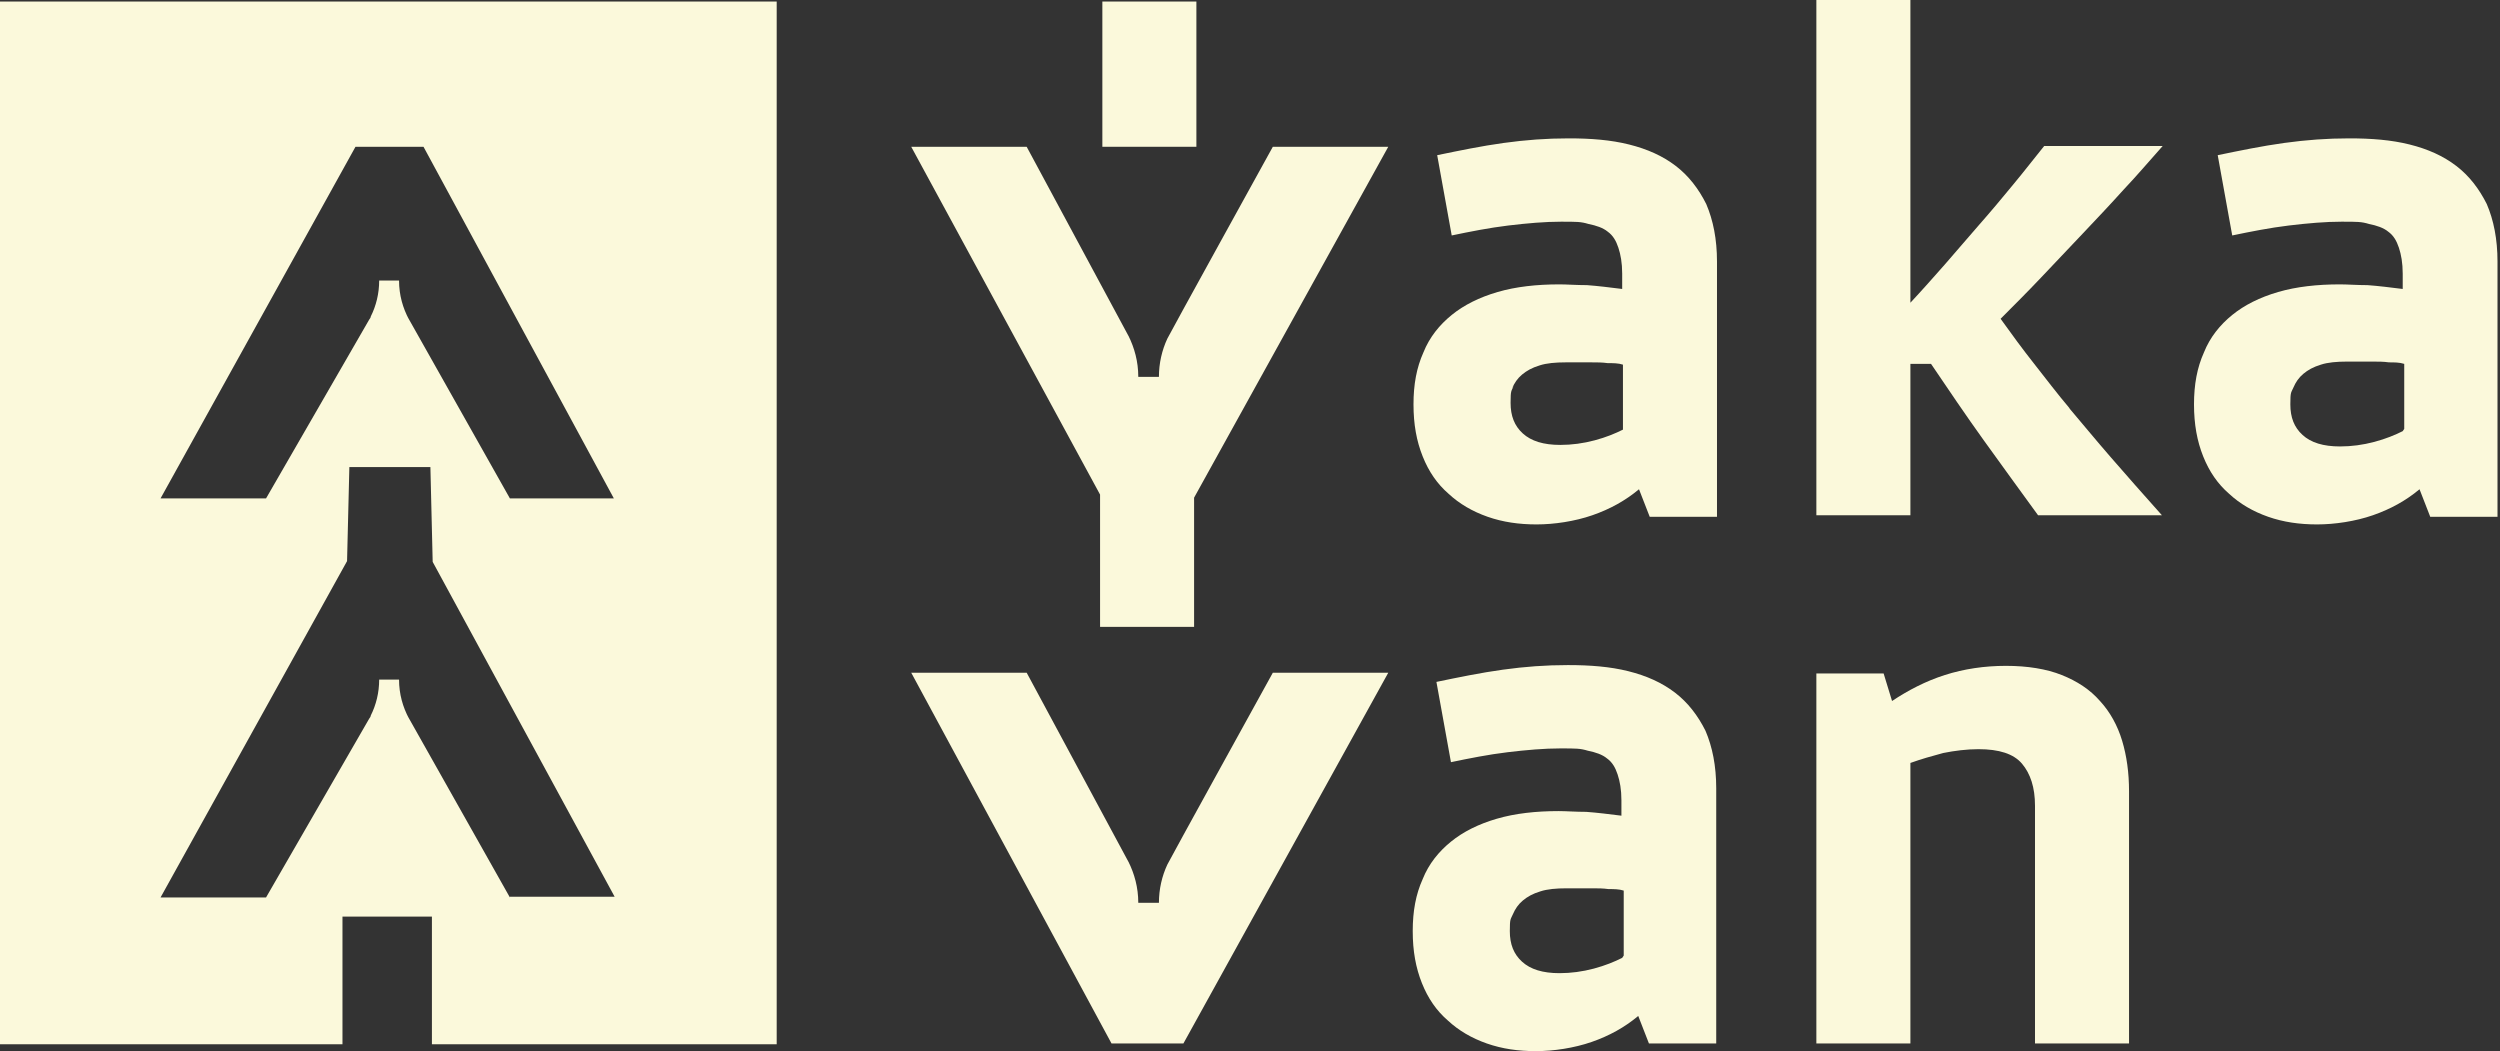 <svg width="176" height="74" viewBox="0 0 176 74" fill="none" xmlns="http://www.w3.org/2000/svg">
<rect x="0" y="0" width="176" height="74" fill="#333333" stroke="none"/>
<path d="M117.916 48.759C117.001 48.06 115.924 47.575 114.633 47.252C113.341 46.929 111.942 46.822 110.381 46.822C108.82 46.822 107.367 46.929 105.807 47.145C104.246 47.36 102.685 47.683 101.124 48.006L102.147 53.657C103.439 53.388 104.784 53.119 106.13 52.957C107.475 52.796 108.713 52.688 109.843 52.688C110.973 52.688 111.242 52.688 111.78 52.849C112.319 52.957 112.803 53.119 113.126 53.388C113.503 53.657 113.718 54.033 113.879 54.518C114.041 55.002 114.148 55.594 114.148 56.348V57.424C113.287 57.316 112.426 57.209 111.673 57.155C110.919 57.155 110.274 57.101 109.735 57.101C108.121 57.101 106.668 57.263 105.376 57.639C104.084 58.016 103.008 58.554 102.147 59.254C101.286 59.953 100.586 60.815 100.156 61.891C99.671 62.967 99.456 64.151 99.456 65.551C99.456 66.95 99.671 68.134 100.102 69.21C100.532 70.287 101.124 71.148 101.932 71.847C102.685 72.547 103.6 73.085 104.676 73.462C105.753 73.839 106.883 74 108.121 74C109.359 74 110.812 73.785 112.05 73.354C113.287 72.924 114.364 72.332 115.332 71.524L116.086 73.462H120.822V55.487C120.822 53.926 120.553 52.58 120.068 51.45C119.53 50.374 118.831 49.459 117.916 48.759ZM114.202 67.434C113.664 67.703 113.018 67.972 112.211 68.188C111.404 68.403 110.596 68.511 109.789 68.511C108.605 68.511 107.744 68.242 107.152 67.703C106.56 67.165 106.291 66.466 106.291 65.551C106.291 64.636 106.345 64.743 106.506 64.367C106.668 63.99 106.883 63.667 107.206 63.398C107.529 63.129 107.905 62.913 108.444 62.752C108.928 62.591 109.574 62.537 110.274 62.537C110.973 62.537 110.704 62.537 111.081 62.537C111.404 62.537 111.78 62.537 112.103 62.537C112.48 62.537 112.857 62.537 113.234 62.591C113.61 62.591 113.987 62.591 114.31 62.698V67.273L114.202 67.434Z" fill="#FBF9DB"/>
<path d="M147.839 49.351C147.139 48.544 146.224 47.952 145.148 47.522C144.071 47.091 142.726 46.876 141.219 46.876C139.712 46.876 138.259 47.091 136.914 47.522C135.568 47.952 134.33 48.598 133.2 49.351L132.608 47.414H127.872V73.462H134.492V53.711C135.245 53.441 135.999 53.226 136.806 53.011C137.613 52.849 138.474 52.742 139.282 52.742C140.735 52.742 141.757 53.065 142.349 53.764C142.941 54.464 143.264 55.433 143.264 56.724V73.462H149.884V55.702C149.884 54.41 149.722 53.226 149.399 52.15C149.076 51.074 148.538 50.105 147.839 49.351Z" fill="#FBF9DB"/>
<path d="M82.18 60.868C81.804 61.676 81.588 62.59 81.588 63.559H80.135C80.135 62.483 79.866 61.514 79.436 60.653C79.436 60.653 79.436 60.707 79.49 60.761L72.278 47.36H64.151L78.252 73.462H83.311L97.734 47.36H89.607C89.607 47.36 82.18 60.815 82.18 60.868Z" fill="#FBF9DB"/>
<path d="M101.985 34.767C102.739 35.466 103.654 36.004 104.73 36.381C105.806 36.758 106.937 36.919 108.174 36.919C109.412 36.919 110.865 36.704 112.103 36.273C113.341 35.843 114.417 35.251 115.386 34.444L116.14 36.381H120.876V18.406C120.876 16.845 120.606 15.5 120.122 14.37C119.584 13.293 118.884 12.378 117.969 11.678C117.054 10.979 115.978 10.495 114.686 10.172C113.395 9.849 111.996 9.741 110.435 9.741C108.874 9.741 107.421 9.849 105.86 10.064C104.3 10.279 102.739 10.602 101.178 10.925L102.201 16.576C103.492 16.307 104.838 16.038 106.183 15.876C107.529 15.715 108.766 15.607 109.897 15.607C111.027 15.607 111.296 15.607 111.834 15.769C112.372 15.876 112.857 16.038 113.18 16.307C113.556 16.576 113.772 16.953 113.933 17.437C114.094 17.921 114.202 18.514 114.202 19.267V20.343C113.341 20.236 112.48 20.128 111.726 20.074C110.973 20.074 110.327 20.02 109.789 20.02C108.174 20.02 106.721 20.182 105.43 20.558C104.138 20.935 103.062 21.474 102.201 22.173C101.34 22.873 100.64 23.734 100.209 24.81C99.725 25.887 99.51 27.07 99.51 28.47C99.51 29.869 99.725 31.053 100.156 32.129C100.586 33.206 101.178 34.067 101.985 34.767ZM106.452 27.34C106.614 26.963 106.829 26.64 107.152 26.371C107.475 26.102 107.852 25.887 108.39 25.725C108.874 25.564 109.52 25.51 110.22 25.51C110.919 25.51 110.65 25.51 111.027 25.51C111.35 25.51 111.726 25.51 112.049 25.51C112.426 25.51 112.803 25.51 113.18 25.564C113.556 25.564 113.933 25.564 114.256 25.671V30.246C113.718 30.515 113.072 30.784 112.265 30.999C111.457 31.215 110.65 31.322 109.843 31.322C108.659 31.322 107.798 31.053 107.206 30.515C106.614 29.977 106.345 29.277 106.345 28.362C106.345 27.447 106.398 27.555 106.56 27.178L106.452 27.34Z" fill="#FBF9DB"/>
<path d="M145.74 28.793C144.825 27.716 144.018 26.64 143.21 25.617C142.403 24.595 141.65 23.572 140.842 22.442C141.757 21.527 142.726 20.558 143.695 19.536C144.663 18.514 145.632 17.491 146.601 16.468C147.57 15.446 148.538 14.423 149.507 13.347C150.476 12.324 151.337 11.302 152.252 10.279H143.91C143.21 11.14 142.511 12.055 141.703 13.024C140.95 13.939 140.143 14.908 139.335 15.822C138.528 16.738 137.721 17.706 136.914 18.621C136.106 19.536 135.299 20.451 134.492 21.312V0H127.872V36.273H134.492V25.617H135.945C137.183 27.447 138.42 29.277 139.658 30.999C140.896 32.721 142.188 34.498 143.479 36.273H152.198C150.852 34.767 149.668 33.421 148.592 32.183C147.516 30.945 146.547 29.762 145.632 28.685L145.74 28.793Z" fill="#FBF9DB"/>
<path d="M175.071 14.37C174.533 13.293 173.833 12.378 172.918 11.678C172.003 10.979 170.927 10.495 169.635 10.172C168.344 9.849 166.944 9.741 165.384 9.741C163.823 9.741 162.37 9.849 160.809 10.064C159.248 10.279 157.688 10.602 156.127 10.925L157.149 16.576C158.441 16.307 159.787 16.038 161.132 15.876C162.477 15.715 163.715 15.607 164.845 15.607C165.976 15.607 166.245 15.607 166.783 15.769C167.321 15.876 167.805 16.038 168.128 16.307C168.505 16.576 168.72 16.953 168.882 17.437C169.043 17.921 169.151 18.514 169.151 19.267V20.343C168.29 20.236 167.429 20.128 166.675 20.074C165.922 20.074 165.276 20.02 164.738 20.02C163.123 20.02 161.67 20.182 160.378 20.558C159.087 20.935 158.01 21.474 157.149 22.173C156.288 22.873 155.589 23.734 155.158 24.81C154.674 25.887 154.458 27.07 154.458 28.47C154.458 29.869 154.674 31.053 155.104 32.129C155.535 33.206 156.127 34.067 156.934 34.767C157.688 35.466 158.603 36.004 159.679 36.381C160.755 36.758 161.885 36.919 163.123 36.919C164.361 36.919 165.814 36.704 167.052 36.273C168.29 35.843 169.366 35.251 170.335 34.444L171.088 36.381H175.824V18.406C175.824 16.845 175.555 15.5 175.071 14.37ZM169.151 30.353C168.613 30.622 167.967 30.892 167.16 31.107C166.352 31.322 165.545 31.43 164.738 31.43C163.554 31.43 162.693 31.161 162.101 30.622C161.509 30.084 161.24 29.385 161.24 28.47C161.24 27.555 161.293 27.663 161.455 27.286C161.616 26.909 161.832 26.586 162.155 26.317C162.477 26.048 162.854 25.833 163.392 25.671C163.877 25.51 164.522 25.456 165.222 25.456C165.922 25.456 165.653 25.456 166.029 25.456C166.352 25.456 166.729 25.456 167.052 25.456C167.429 25.456 167.805 25.456 168.182 25.51C168.559 25.51 168.936 25.51 169.258 25.617V30.192L169.151 30.353Z" fill="#FBF9DB"/>
<path d="M82.18 23.841C81.804 24.649 81.588 25.564 81.588 26.532H80.135C80.135 25.456 79.866 24.487 79.436 23.626C79.436 23.626 79.436 23.68 79.49 23.734L72.278 10.333H64.151L77.445 34.82V44.131H84.064V35.036L97.734 10.333H89.607C89.607 10.333 82.18 23.788 82.18 23.841Z" fill="#FBF9DB"/>
<path d="M84.226 0.108H77.606V10.333H84.226V0.108Z" fill="#FBF9DB"/>
<path d="M54.679 0.108H0V73.516H24.11V64.528H30.407V73.516H54.679V0.108ZM35.897 63.182L28.739 50.481C28.739 50.481 28.739 50.535 28.793 50.589C28.362 49.782 28.093 48.867 28.093 47.844H26.694C26.694 48.759 26.479 49.62 26.102 50.374C26.102 50.428 26.048 50.535 25.994 50.589L18.729 63.182H11.302L24.433 39.502L24.595 32.883H30.3L30.461 39.556L43.27 63.129H35.897V63.182ZM35.897 35.089L28.739 22.388C28.739 22.388 28.739 22.442 28.793 22.496C28.362 21.689 28.093 20.774 28.093 19.751H26.694C26.694 20.666 26.479 21.527 26.102 22.281C26.102 22.334 26.048 22.442 25.994 22.496L18.729 35.089H11.302L25.026 10.333H29.815L43.216 35.089H35.843H35.897Z" fill="#FBF9DB"/>
</svg>
